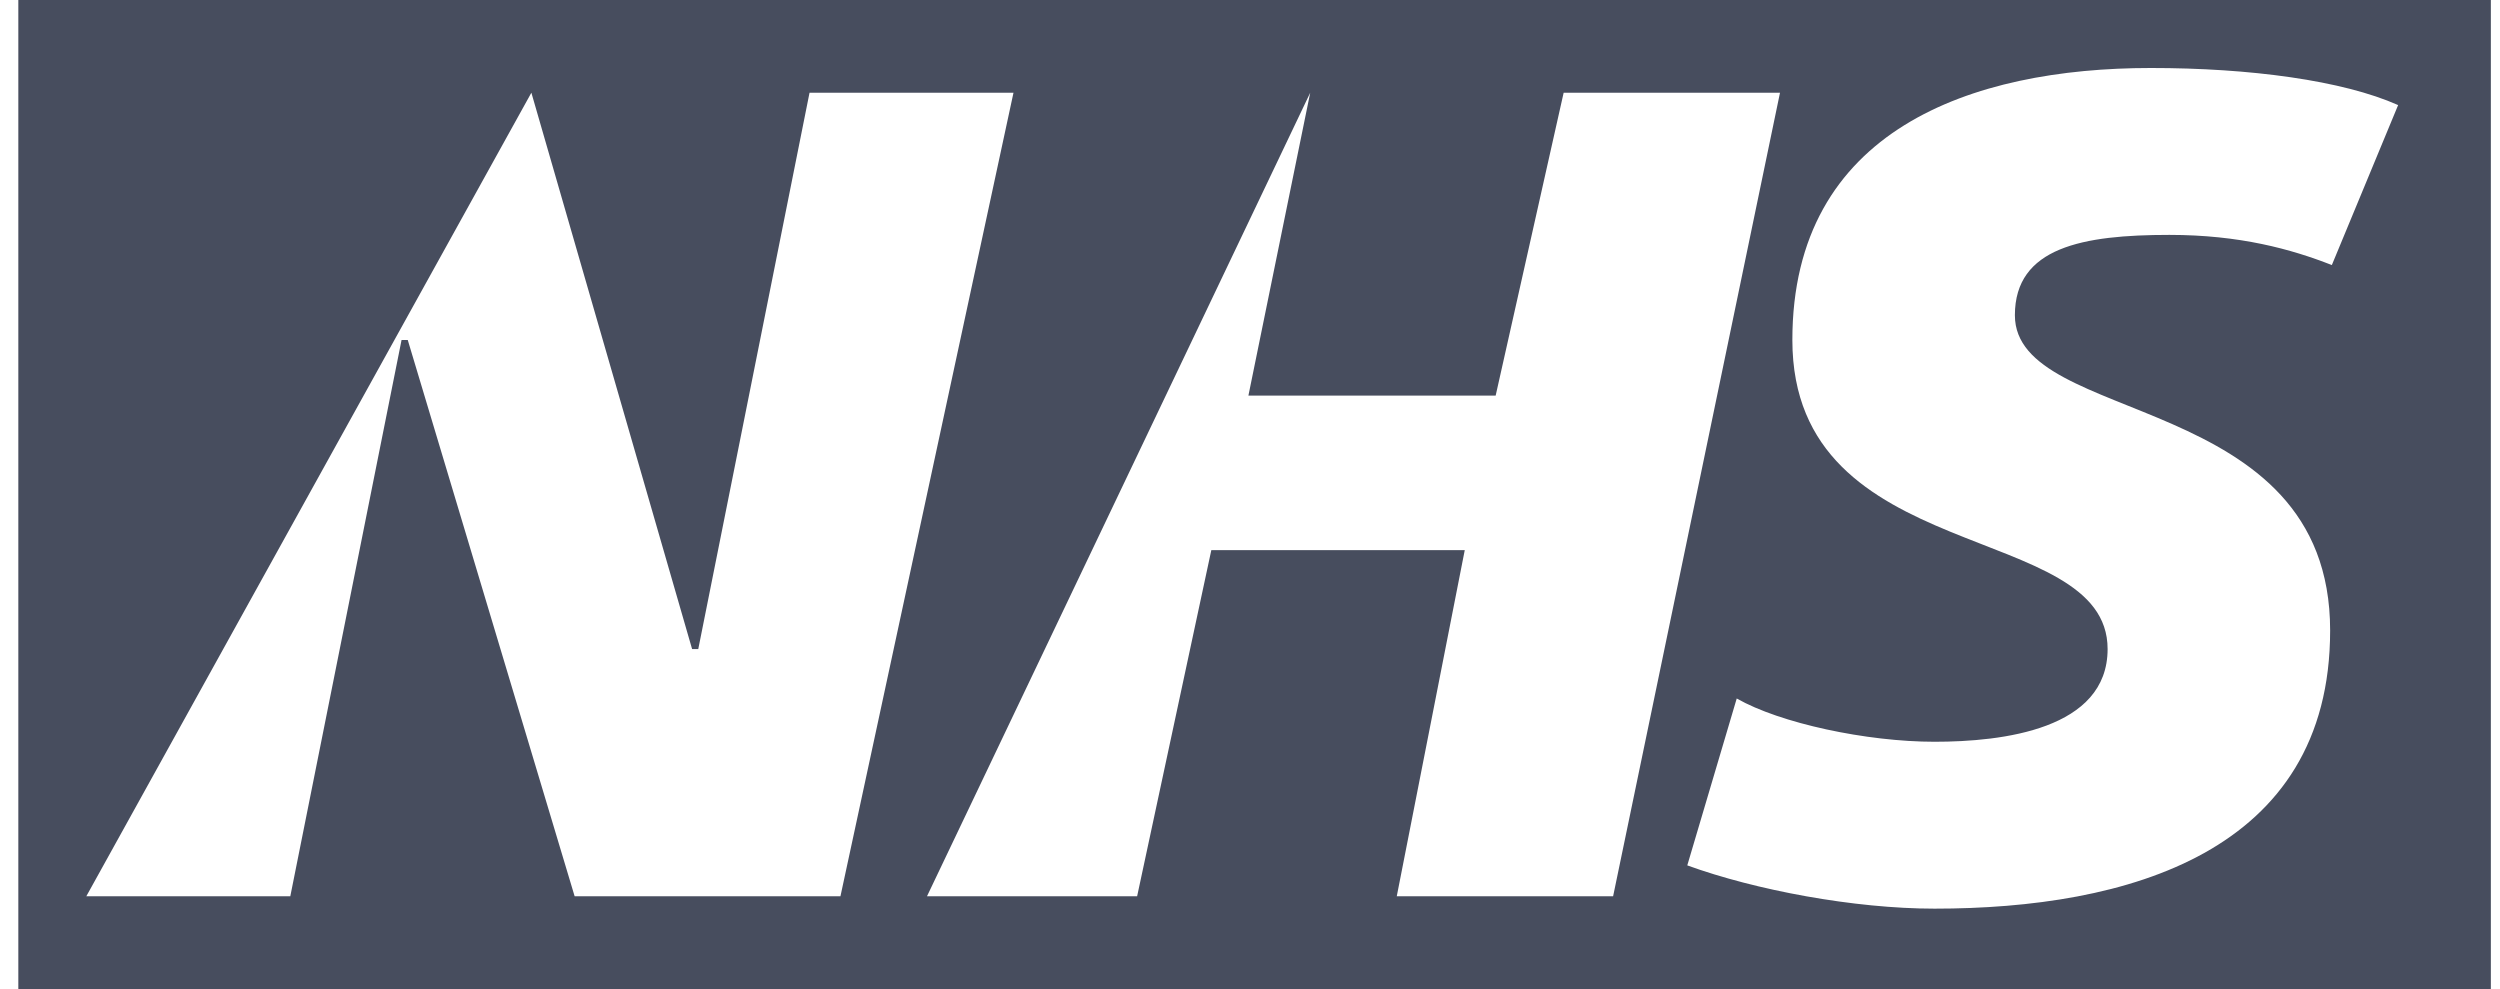 <svg width="91" height="36" viewBox="0 0 91 36" fill="none" xmlns="http://www.w3.org/2000/svg">
<g clip-path="url(#clip0_1662_2791)">
<path d="M90.667 36H0.667V0H90.667V36ZM78.292 2.475C71.767 2.475 65.242 4.725 65.242 12.375C65.242 20.7 76.716 18.9 76.717 23.625C76.717 26.55 72.892 27 70.417 27C67.942 27 64.792 26.325 63.217 25.425L61.417 31.5C63.892 32.4 67.492 33.075 70.417 33.075C77.392 33.075 84.817 31.05 84.817 22.95C84.817 14.175 73.342 15.525 73.342 11.475C73.342 9 75.817 8.55 78.967 8.55C81.526 8.55 83.396 9.067 84.879 9.648L87.292 3.825C85.267 2.925 81.892 2.475 78.292 2.475ZM29.467 3.375L25.417 23.625H25.192L19.342 3.375L3.141 32.625H10.567L14.617 12.375H14.842L20.917 32.625H30.592L36.891 3.375H29.467ZM56.917 3.375L54.442 14.4H45.442L47.692 3.375L33.742 32.625H41.391L44.092 20.025H53.317L50.842 32.625H58.717L64.792 3.375H56.917Z" fill="#474D5E"/>
</g>
<defs>
<clipPath id="clip0_1662_2791">
<rect width="90" height="36" fill="white" transform="translate(0.667)"/>
</clipPath>
</defs>
</svg>
